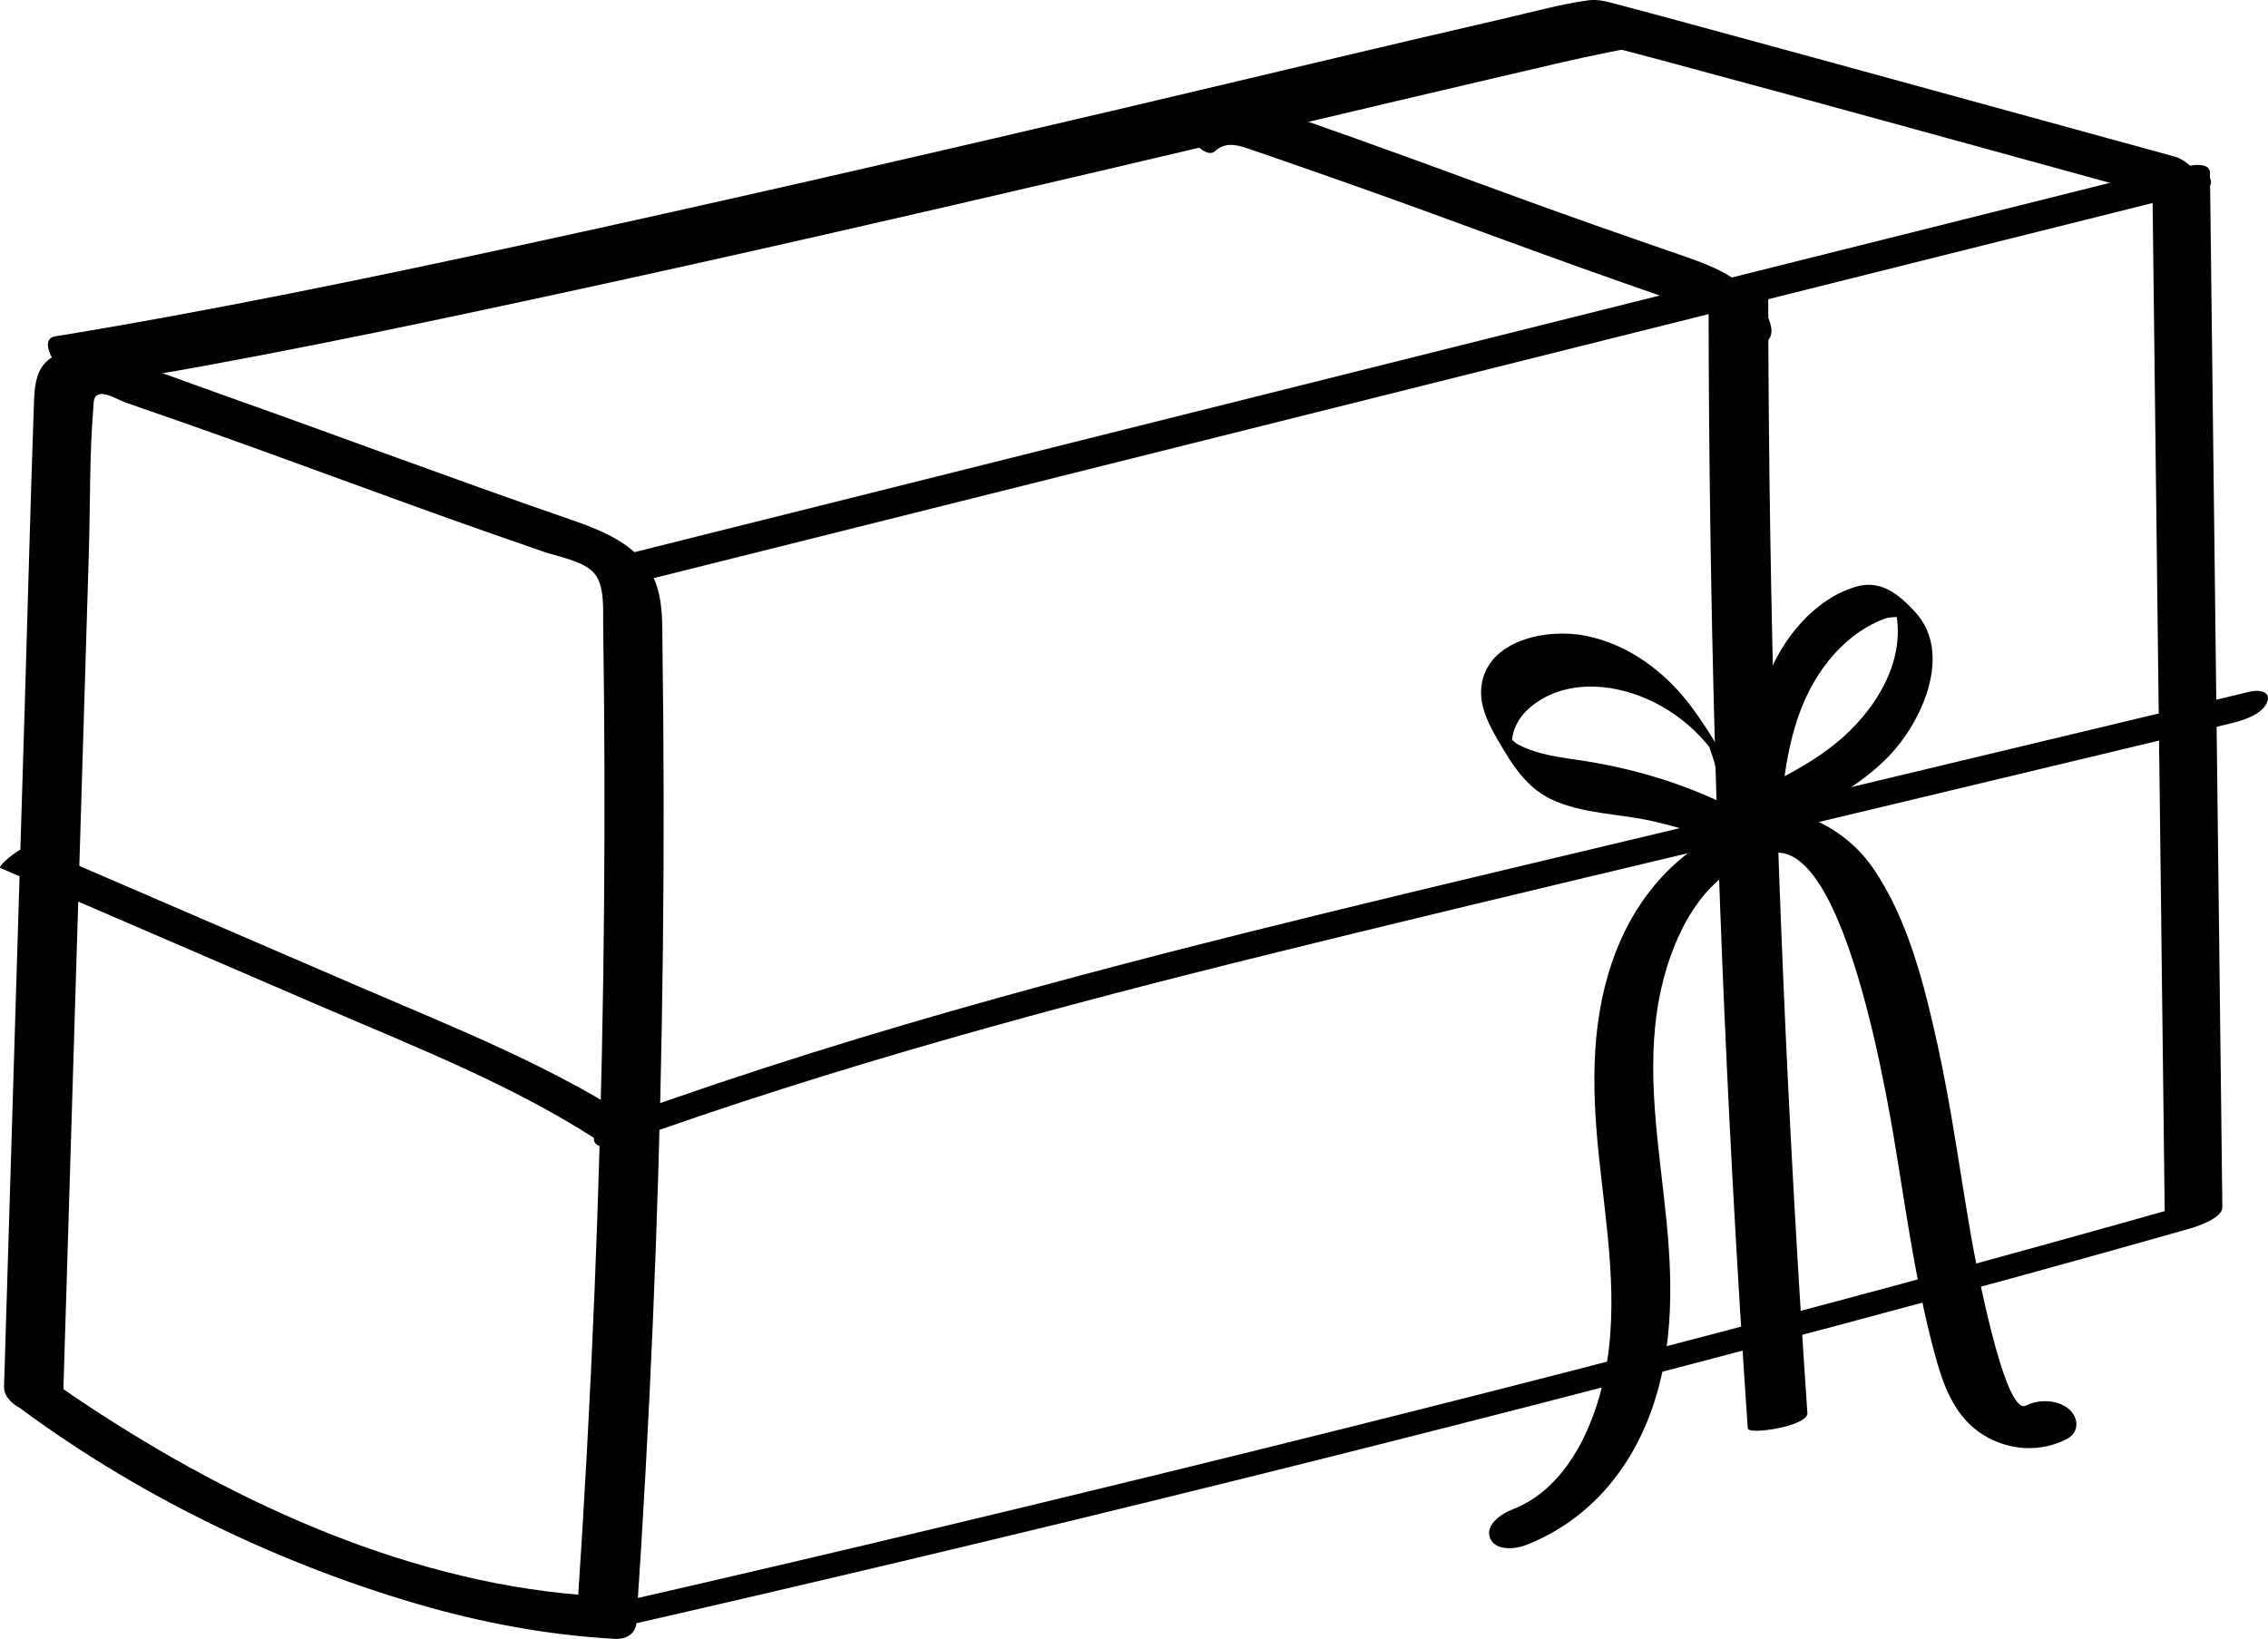 <svg viewBox="0 0 555.22 401.3" xmlns="http://www.w3.org/2000/svg" data-name="Livello 2" id="Livello_2">
  <g data-name="Pacco 1 traccia+elementi" id="Pacco_1_traccia_elementi">
    <path d="M526.93,46.13c.34,28.65.69,57.29,1.03,85.94.54,45.3,1.09,90.6,1.63,135.91.13,10.51.25,21.01.38,31.52l7.92-5.21c-101.33,28.79-203.51,54.69-305.95,79.21-27.48,6.58-54.99,13.03-82.54,19.31-2.04.46-7.79,2.56-7.92,5.21-.13,2.88,4.7,1.63,6.16,1.3,102.7-23.41,204.99-48.76,306.74-76,27.3-7.31,54.56-14.79,81.75-22.51,1.82-.52,7.95-2.59,7.92-5.21-.34-28.65-.69-57.29-1.03-85.94-.54-45.3-1.09-90.6-1.63-135.91-.13-10.51-.25-21.01-.38-31.52-.05-4.43-14.13.02-14.08,3.92h0Z"></path>
    <path d="M157.99,142.07c12.63-3.16,25.26-6.32,37.88-9.48,30.16-7.55,60.31-15.1,90.47-22.65,36.47-9.13,72.95-18.26,109.42-27.39l95.06-23.8c15.39-3.85,30.78-7.68,46.16-11.56.21-.05.42-.11.64-.16,2.27-.57,5-1.61,2.93-4.05-1.85-2.18-7.78-2.27-10.24-1.66-12.63,3.16-25.26,6.32-37.88,9.48-30.16,7.55-60.31,15.1-90.47,22.65-36.47,9.13-72.95,18.26-109.42,27.39-31.69,7.93-63.38,15.87-95.06,23.8-15.39,3.85-30.78,7.68-46.16,11.56-.21.05-.42.11-.64.16-2.27.57-5,1.61-2.93,4.05,1.85,2.18,7.78,2.27,10.24,1.66h0Z"></path>
    <path d="M15.45,342.46c1.41-46.33,2.82-92.67,4.23-139,.69-22.84,1.39-45.67,2.08-68.51.35-11.53.13-23.25,1.06-34.75.16-1.99-.06-3.4,1.79-3.7,1.65-.27,4.62,1.54,6.19,2.08,5.01,1.73,10.01,3.47,15.01,5.23,24.87,8.73,49.51,18.09,74.39,26.8,4.28,1.5,8.57,2.99,12.85,4.47,3.58,1.24,9.86,2.25,12.45,5.32s2.1,8.87,2.16,12.76c.09,5.94.16,11.88.21,17.82.2,22.77.14,45.55-.19,68.32-.75,51.81-2.9,103.6-6.39,155.3l5.2-3.79c-44.79-2.51-88.21-22.29-125.21-46.77-2.32-1.53-4.61-3.09-6.88-4.7-.61-.43-1.21-.88-1.83-1.31-.13-.09,1.7,1.27.69.51-2.69-2.02-6.92-3.94-10.23-2.15-2.95,1.6-2.3,5.26.13,7.09,29.25,22.03,63.84,38.96,98.88,49.22,15.83,4.64,32.03,7.66,48.52,8.58,2.5.14,5.02-1.12,5.2-3.79,3.31-49.06,5.42-98.21,6.27-147.38.43-24.75.54-49.5.34-74.26-.05-5.61-.11-11.22-.19-16.83-.07-5.07.2-10.41-1.33-15.32-3.16-10.19-13.4-13.81-22.53-16.96-27.77-9.58-55.25-19.94-82.94-29.74-9.55-3.38-19.09-7.11-28.82-9.95-4.17-1.22-9.1-1.97-13.16.07-4.76,2.4-4.95,7.42-5.11,12.14-.85,24.49-1.49,48.98-2.23,73.47-1.69,55.6-3.38,111.2-5.07,166.81-.19,6.12,14.25,10.06,14.47,2.91h0Z"></path>
    <path d="M297.47,36.98c2.97-2.71,6.48-1.14,9.82,0,3.71,1.26,7.41,2.56,11.11,3.85,6.18,2.15,12.35,4.32,18.52,6.52,8.53,3.04,17.04,6.16,25.54,9.29s17.22,6.31,25.86,9.39c6.03,2.15,12.07,4.27,18.11,6.37,4.06,1.41,8.12,2.79,12.18,4.21,2.7.95,6.25,1.76,8.08,4.08,1.27,1.61,4.58,4.82,6.42,2.27s-1.3-7.43-2.7-9.2c-5.05-6.39-11.73-8.82-19.18-11.39s-14.39-4.99-21.57-7.52c-10.03-3.54-20.03-7.18-30.01-10.85s-19.21-7.05-28.85-10.47c-6.72-2.39-13.44-4.74-20.18-7.07-5.71-1.98-15.49-7.34-20.95-2.36-3.9,3.56,4.56,15.85,7.8,12.9h0Z"></path>
    <path d="M21.83,94.44c38.65-6.24,77-14.32,115.25-22.59,43.31-9.37,86.51-19.29,129.66-29.38,33.73-7.89,67.41-15.96,101.14-23.83,8.58-2,17.15-4.07,25.78-5.82,1-.2,2.02-.36,3.02-.58,1.55-.33.42-.05.32-.08-2.78-.69,1.8.49,2.61.7,2.49.65,4.97,1.32,7.45,1.98,38.76,10.41,77.42,21.15,116.12,31.76,4.12,1.13,8.24,2.26,12.36,3.39,3,.82,4.8-.76,4.13-3.85s-4.12-6.93-7.27-7.79c-39.66-10.85-79.28-21.82-118.96-32.58-5.8-1.57-11.59-3.15-17.4-4.67-2.47-.64-4.67-1.36-7.23-1.02-6.64.9-13.25,2.77-19.78,4.27-31.17,7.17-62.26,14.67-93.39,21.99-43.08,10.12-86.2,20.1-129.43,29.61-40.07,8.81-80.22,17.4-120.66,24.39-4.02.69-8.05,1.37-12.08,2.02-5.43.88,3.05,12.94,8.37,12.08h0Z"></path>
    <path d="M.08,212.53c25.94,11.19,51.88,22.39,77.82,33.58,24.39,10.53,49.63,20.26,71.72,35.27,2.17,1.48,8.95-4.87,8.7-5.03-21.74-14.78-46.5-24.46-70.52-34.82-26.54-11.45-53.09-22.91-79.63-34.36-2.16-.93-8.96,4.99-8.1,5.36H.08Z"></path>
    <path d="M418.27,74.92c.1,71.42,2.04,142.84,5.88,214.16,1.09,20.23,2.33,40.46,3.71,60.67.12,1.68,14.82-.55,14.6-3.76-4.88-71.25-7.92-142.63-9.07-214.04-.33-20.26-.5-40.53-.52-60.79,0-1.39-14.61.31-14.6,3.76h0Z"></path>
    <path d="M151.71,280.1c52.78-19.02,106.98-33.64,161.41-47.06,50.11-12.36,100.36-24.15,150.55-36.17,27.41-6.56,54.81-13.12,82.22-19.69,2.87-.69,7.7-2.06,9.04-5.08,1.26-2.83-1.91-3.28-4.13-2.75-47.86,11.46-95.73,22.92-143.59,34.38-54.28,13-108.72,25.54-162.51,40.5-30.87,8.58-61.49,18.05-91.64,28.91-2.11.76-7.65,2.7-7.68,5.62s4.74,1.92,6.31,1.35h0Z"></path>
    <path d="M424.73,202.2c-13.76,5.82-23.64,16.72-29.06,30.58-6.23,15.95-6.04,32.77-4.33,49.55,1.84,18.04,5.19,36.52,1.45,54.54-2.66,12.85-9.47,27.68-22.52,32.71-2.51.97-6.71,3.62-5.53,6.93s6.23,2.81,8.67,1.86c13.89-5.36,24.03-16.27,29.68-29.93,6.54-15.82,6.54-32.69,4.88-49.46-1.78-18.06-5.23-36.49-1.78-54.57,2.44-12.76,8.88-28.01,21.68-33.43,2.48-1.05,6.73-3.56,5.53-6.93-1.13-3.16-6.26-2.88-8.67-1.86h0Z"></path>
    <path d="M430.55,210.2c20.74-12.85,32.47,64.48,34.2,75.21,2.58,15.98,4.95,32.07,9.32,47.68,2,7.13,4.94,14.26,11.52,18.29,6.23,3.82,13.81,4.31,20.33.99,3.11-1.58,3.06-5.11.65-7.26-2.75-2.46-7.46-2.56-10.62-.95-5.32,2.71-12.56-36.63-13.26-40.6-2.8-15.95-4.89-32.04-8.39-47.86-3.21-14.53-7.21-30.67-15.74-43.11-8.14-11.88-24.81-18.76-37.98-10.61-7.84,4.86,4.31,11.72,9.97,8.22h0Z"></path>
    <path d="M428.4,207.19c-.56-12.26-6.89-23.9-13.97-33.63-6.41-8.8-15.46-15.73-26.3-17.9-9.29-1.86-24.12.94-25.48,12.45-.67,5.64,2.88,11.19,5.64,15.8,2.96,4.94,6.31,9.41,11.67,11.89,7.63,3.53,16.57,3.43,24.68,5.27,8.77,1.98,17.21,5.05,25.29,8.99.92.45-1.59-4.64-1.81-5.03-1.05-1.96-2.89-6.71-5.08-7.78-11.81-5.77-24.13-9.35-37.12-11.23-3.16-.46-6.33-.9-9.4-1.8-1.73-.51-3.47-1.14-5.06-2.03-.68-.38-2.86-2.58-3.6-2.58,1.79,4.35,2.56,5.42,2.31,3.2-.1-.93-.04-1.86.16-2.79.23-1.13.67-2.22,1.23-3.22,1.06-1.88,2.63-3.42,4.39-4.66,8.56-6.03,20.11-4.63,29.01-.17,4.66,2.33,8.98,5.66,12.39,9.61.48.54.94,1.11,1.37,1.69.92,1.28.7.8-.69-1.42.11-.09,1.64,4.75,1.62,4.68.71,2.7,1.03,5.46,1.16,8.25s2.79,6.09,4.15,8.31c.46.75,3.46,4.72,3.43,4.1h0Z"></path>
    <path d="M435.45,203.75c1.07-12.54,2.18-25.71,8.66-36.81,2.79-4.77,6.49-9.1,11.08-12.23,1.97-1.34,4.11-2.48,6.36-3.28,1.34-.48,4.82-.26,5.76-.92-3.49-4.24-4.77-5.23-3.83-2.94.26.64.44,1.29.56,1.97,2.8,12.6-5.4,25.05-14.77,32.58-4.78,3.84-10.1,6.82-15.54,9.58-4.64,2.35-9.54,4.74-11.21,10.04-.72,2.29,8.45,7.06,8.36,7.36,2.01-6.39,8.76-8.69,14.17-11.55,6.33-3.35,12.47-7.31,17.45-12.51,8.01-8.37,15.64-25.04,6.37-35.16-3.91-4.27-8.3-7.95-14.31-6.28s-11.22,5.83-15.09,10.58c-9.66,11.83-11.13,27.55-12.37,42.19-.12,1.39,2.76,3.45,3.67,4.26.33.3,4.67,3.32,4.69,3.11h0Z"></path>
  </g>
</svg>